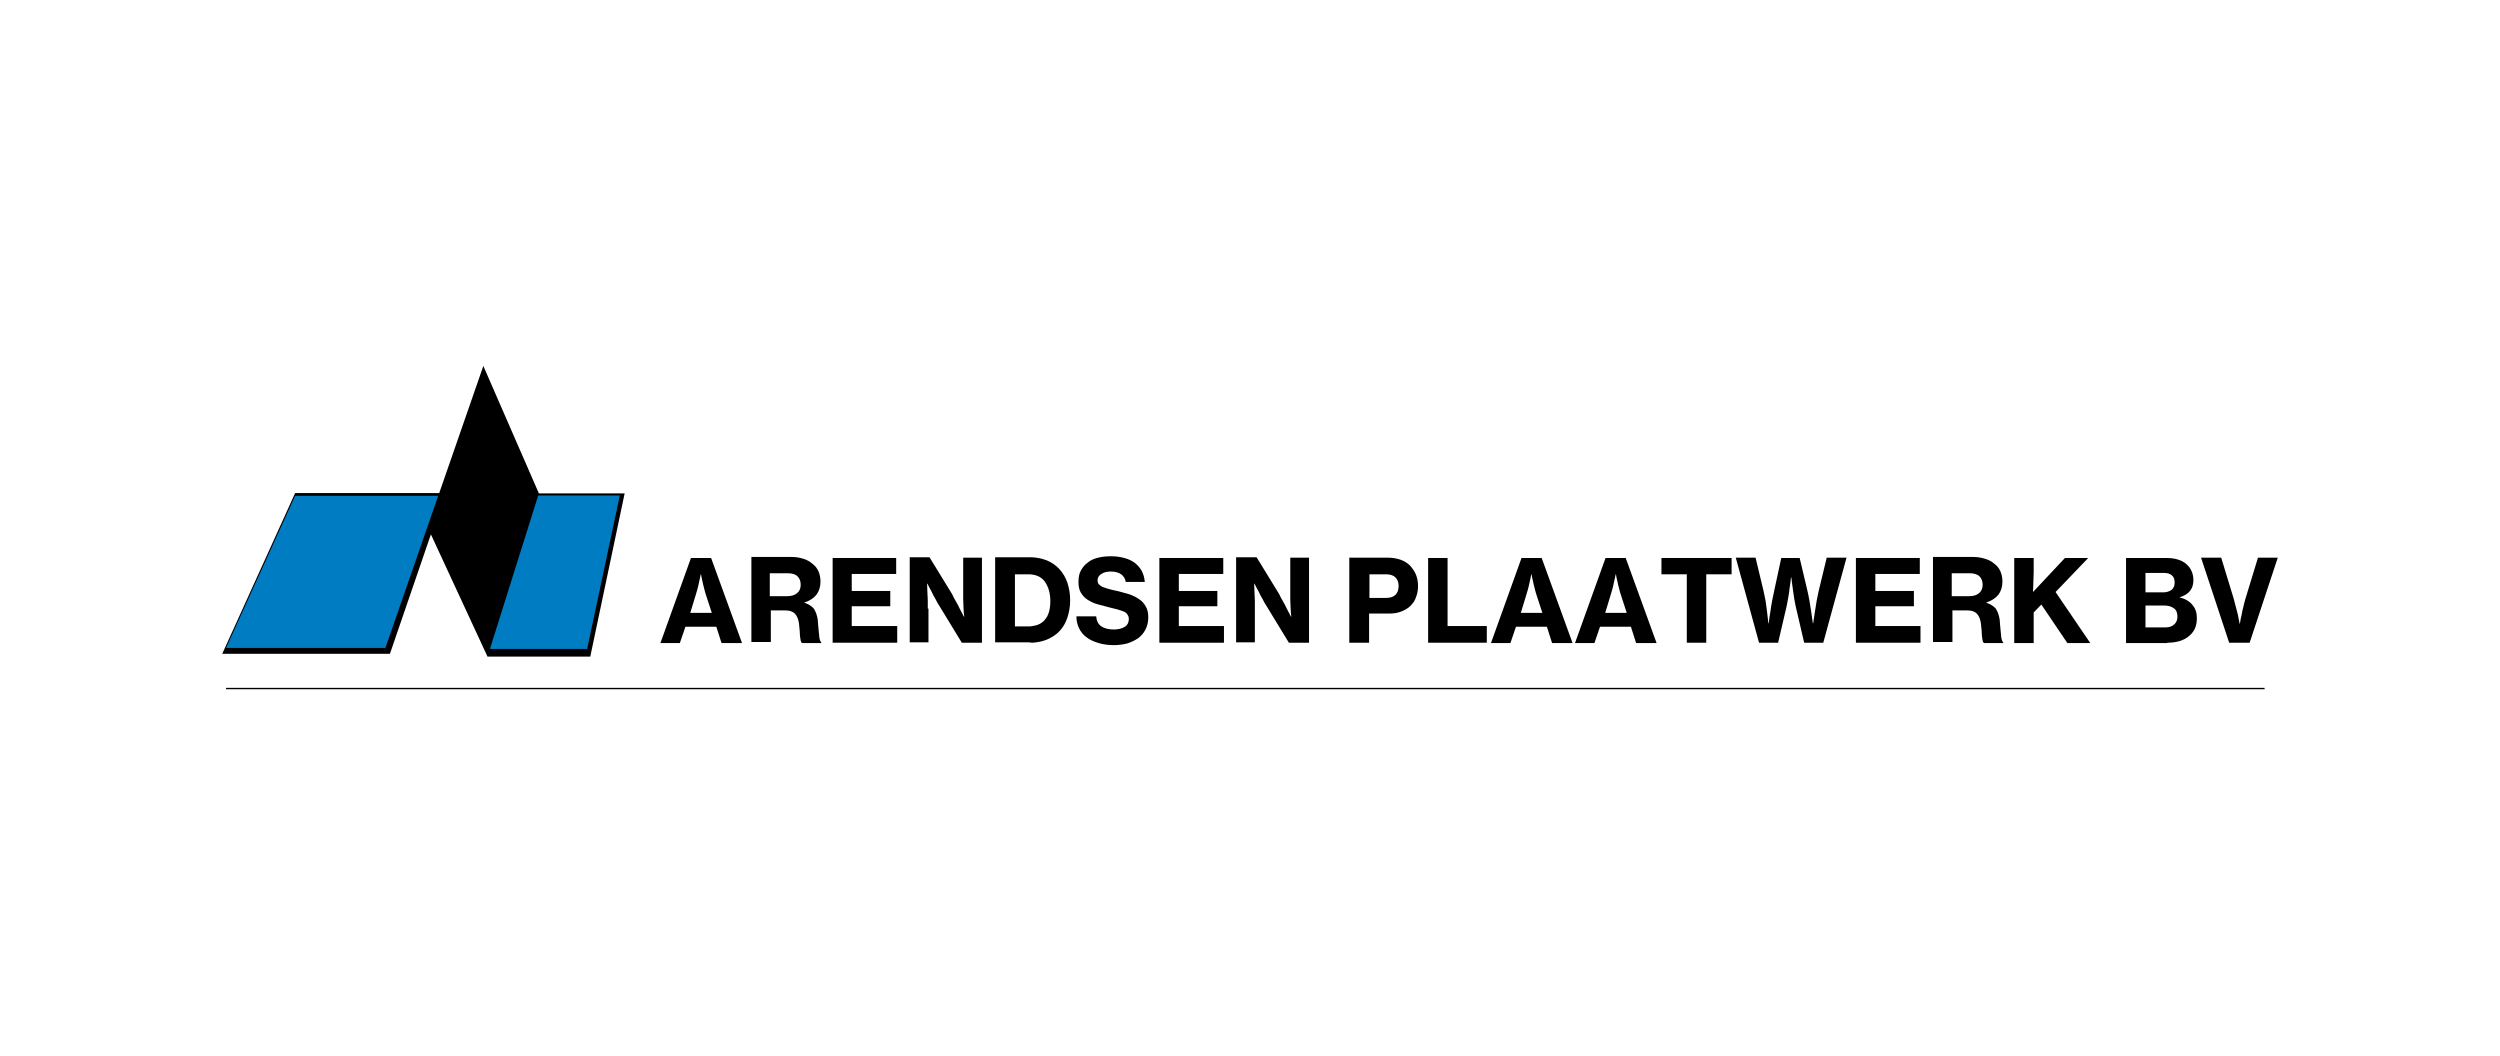 <?xml version="1.0" encoding="utf-8"?>
<!-- Generator: Adobe Illustrator 28.1.0, SVG Export Plug-In . SVG Version: 6.00 Build 0)  -->
<svg version="1.1" id="Layer_1" xmlns="http://www.w3.org/2000/svg" xmlns:xlink="http://www.w3.org/1999/xlink" x="0px" y="0px" viewBox="0 0 720 304" style="enable-background:new 0 0 720 304;" xml:space="preserve">
  <style type="text/css">
	.st0{fill-rule:evenodd;clip-rule:evenodd;fill:#08A84E;}
	.st1{clip-path:url(#SVGID_00000064331851114762747940000016620014097642482346_);fill:#00426A;}
	.st2{clip-path:url(#SVGID_00000064331851114762747940000016620014097642482346_);}
	.st3{clip-path:url(#SVGID_00000053531549395656820480000006909093227506729376_);fill:#00426A;}
	.st4{clip-path:url(#SVGID_00000053531549395656820480000006909093227506729376_);fill:#FFC600;}
	.st5{clip-path:url(#SVGID_00000164487871456622662100000016690537338146451633_);}
	.st6{clip-path:url(#SVGID_00000048495206560424400640000014006723856316556172_);fill:#002664;}
	.st7{clip-path:url(#SVGID_00000048495206560424400640000014006723856316556172_);fill:#009FDA;}
	.st8{clip-path:url(#SVGID_00000122681488433770342410000011096207826584520627_);fill:#ED1C24;}
	.st9{fill:#002F67;}
	.st10{clip-path:url(#SVGID_00000150060893957063402990000003118432647480280747_);fill:#002F67;}
	.st11{clip-path:url(#SVGID_00000113343947896297567540000016642912817583958417_);fill:#ED2027;}
	.st12{fill:#ED2027;}
	.st13{clip-path:url(#SVGID_00000028308861141205430420000012336051495566921380_);fill:#003569;}
	.st14{fill:#003569;}
	.st15{clip-path:url(#SVGID_00000044169912325175572840000011042024275280387726_);fill:#003569;}
	.st16{clip-path:url(#SVGID_00000044169912325175572840000011042024275280387726_);fill:#ED1C24;}
	.st17{clip-path:url(#SVGID_00000178178395202084729000000006152700990630893995_);}
	.st18{clip-path:url(#SVGID_00000178178395202084729000000006152700990630893995_);fill:#EA7010;}
	.st19{clip-path:url(#SVGID_00000133507942247504980800000013736829260533061561_);fill:#EA7010;}
	.st20{clip-path:url(#SVGID_00000119837516172107647260000012190884171695591316_);fill:#EA7010;}
	
		.st21{clip-path:url(#SVGID_00000170967313396627373760000008948393207400491166_);fill:none;stroke:#EA7010;stroke-width:1.594;stroke-miterlimit:10;}
	.st22{clip-path:url(#SVGID_00000170967313396627373760000008948393207400491166_);fill:#EA7010;}
	.st23{fill:url(#SVGID_00000087406849645396600880000006680272818466554536_);}
	.st24{fill:url(#SVGID_00000058549735846262443640000009920009495258119066_);}
	.st25{fill:url(#SVGID_00000142160217230330217000000017050908844499704712_);}
	.st26{fill:url(#SVGID_00000092422607260509766730000001899070471324409473_);}
	.st27{fill:url(#SVGID_00000003089459639015209930000017889664942637382828_);}
	.st28{fill:url(#SVGID_00000141415218609750525350000013571036662475632034_);}
	.st29{fill:url(#SVGID_00000134940269557206212730000008553700339126524318_);}
	.st30{fill:url(#SVGID_00000057130533885192182330000015439793601928357010_);}
	.st31{fill:url(#SVGID_00000027594196805021358160000008420276350435538616_);}
	.st32{fill:url(#SVGID_00000053517230417939368110000012578440543787700158_);}
	.st33{fill:url(#SVGID_00000056414303597108998870000000346689718573208237_);}
	.st34{fill:url(#SVGID_00000084510081534585182020000001356526864275831214_);}
	.st35{fill:url(#SVGID_00000137133342269515753260000001961227819205431199_);}
	.st36{fill:url(#SVGID_00000070115283607750559780000014582968787596332730_);}
	.st37{fill:url(#SVGID_00000093876150293751495800000016769662560458278023_);}
	.st38{fill:url(#SVGID_00000170994624929463833970000004928226232918858664_);}
	.st39{fill:url(#SVGID_00000147205993181889914160000004658160412317071024_);}
	.st40{fill:#434142;}
	.st41{fill:#1D1D1B;}
	.st42{fill:#FFD00A;}
	.st43{fill:#FDD106;}
	.st44{fill:#DEB625;}
	.st45{enable-background:new    ;}
	.st46{fill:#FF5A0A;}
	.st47{fill:#FFFFFF;}
	.st48{fill:#0095DA;}
	.st49{fill:#F2BF19;}
	.st50{fill:#011049;}
	.st51{fill:#1D2142;}
	.st52{fill:#415749;}
	.st53{fill-rule:evenodd;clip-rule:evenodd;fill:#415749;}
	.st54{clip-path:url(#SVGID_00000160908738267632726800000001094275970764019078_);}
	.st55{clip-path:url(#SVGID_00000154388279038806497080000010066071465600158867_);}
	.st56{clip-path:url(#SVGID_00000154388279038806497080000010066071465600158867_);fill:#EBA70E;}
	.st57{clip-path:url(#SVGID_00000154388279038806497080000010066071465600158867_);fill:#FFFFFF;}
	.st58{fill:#223071;}
	.st59{fill:#C6D843;}
	.st60{fill:#2863AE;}
	.st61{clip-path:url(#SVGID_00000007423655832126766600000005640707666199407758_);}
	.st62{fill:#FFE100;}
	.st63{fill:#101254;}
	.st64{fill:#005596;}
	
		.st65{clip-path:url(#SVGID_00000083797145975132413290000005749637367345713327_);fill:url(#SVGID_00000006685915991930099200000014751355248079354030_);}
	
		.st66{clip-path:url(#SVGID_00000024717846415946849150000014472957794384635800_);fill:url(#SVGID_00000052105733505380361250000012826491386563927735_);}
	
		.st67{clip-path:url(#SVGID_00000150780651333029960940000017623774943157170819_);fill:url(#SVGID_00000082327830887607052230000017846426517457733805_);}
	.st68{fill:#007CC2;}
</style>
  <g>
    <g>
      <polygon points="124.1,153.9 140.4,189.1 170,189.1 179.9,142.1 155.2,142.1 155.2,142.1 139.2,105.4 126.5,142 85,142 64,188.3 
			112.3,188.3 		" />
      <polygon points="258.4,180.3 245.3,180.3 245.3,174.6 256.4,174.6 256.4,170.2 245.3,170.2 245.3,165.3 258.1,165.3 258.1,160.7 
			239.8,160.7 239.8,185.1 258.4,185.1 		" />
      <path d="M323.8,180.6c-0.4,0.2-0.8,0.4-1.3,0.5c-0.5,0.1-1,0.2-1.6,0.2c-1.6,0-2.8-0.3-3.7-0.9c-0.9-0.6-1.4-1.6-1.5-2.9H310
			c0,1.3,0.3,2.5,0.8,3.5c0.5,1,1.2,1.9,2.2,2.6c0.9,0.7,2.1,1.2,3.4,1.6c1.3,0.4,2.8,0.6,4.4,0.6c1.4,0,2.7-0.2,3.9-0.5
			c1.2-0.4,2.2-0.9,3.1-1.5c0.9-0.7,1.6-1.5,2.1-2.5c0.5-1,0.8-2.1,0.8-3.4c0-1.3-0.2-2.4-0.7-3.2c-0.5-0.9-1.1-1.6-1.9-2.1
			c-0.8-0.6-1.7-1-2.7-1.4c-1-0.3-2.1-0.6-3.2-0.9c-1-0.2-1.8-0.4-2.6-0.6c-0.7-0.2-1.4-0.4-1.9-0.6c-0.5-0.2-0.9-0.5-1.2-0.8
			c-0.3-0.3-0.4-0.7-0.4-1.2c0-0.8,0.4-1.4,1.1-1.8c0.7-0.5,1.6-0.7,2.8-0.7c1.2,0,2.2,0.3,2.9,0.8c0.7,0.5,1.2,1.3,1.3,2.2h5.5
			c-0.1-1.2-0.4-2.3-0.9-3.2c-0.5-0.9-1.2-1.7-2-2.3c-0.8-0.6-1.8-1.1-3-1.4c-1.1-0.3-2.4-0.5-3.7-0.5c-1.4,0-2.6,0.1-3.8,0.4
			c-1.2,0.3-2.2,0.7-3,1.4c-0.9,0.6-1.5,1.4-2,2.3c-0.5,0.9-0.7,2-0.7,3.3c0,1.3,0.2,2.3,0.7,3.1c0.5,0.8,1.1,1.5,1.9,2
			c0.8,0.5,1.7,1,2.8,1.3c1.1,0.3,2.2,0.6,3.4,0.9c0.9,0.2,1.7,0.4,2.4,0.6c0.7,0.2,1.3,0.4,1.8,0.6c0.5,0.2,0.9,0.5,1.1,0.9
			c0.3,0.4,0.4,0.8,0.4,1.3c0,0.5-0.1,0.9-0.3,1.3C324.5,180.1,324.2,180.4,323.8,180.6z" />
      <path d="M267.2,175.3c0-0.7,0-1.5,0-2.3c0-0.8-0.1-1.6-0.1-2.3c0-0.9-0.1-1.7-0.1-2.6h0.1c0.4,0.8,0.8,1.6,1.2,2.3
			c0.3,0.7,0.7,1.4,1.1,2.1c0.4,0.8,0.8,1.5,1.2,2.1l6.4,10.5h5.8v-24.5h-5.4v9.9c0,0.7,0,1.5,0,2.3c0,0.8,0.1,1.6,0.1,2.3
			c0,0.9,0.1,1.7,0.2,2.5h-0.1l-1.2-2.3c-0.3-0.7-0.7-1.4-1.1-2.1c-0.4-0.7-0.8-1.4-1.1-2.1l-6.5-10.6h-5.7v24.5h5.4V175.3z" />
      <path d="M221.8,175.8h4.1c0.1,0,0.2,0,0.3,0c1.2,0,2.1,0.3,2.7,0.9c0.6,0.6,1,1.5,1.2,2.8c0.1,0.7,0.1,1.3,0.2,2
			c0,0.6,0.1,1.2,0.1,1.7c0.1,0.5,0.1,0.9,0.2,1.3c0.1,0.4,0.2,0.6,0.4,0.7h5.5v-0.3c-0.2-0.1-0.3-0.3-0.4-0.7
			c-0.1-0.4-0.2-0.8-0.2-1.4c-0.1-0.6-0.1-1.2-0.2-2c-0.1-0.7-0.1-1.5-0.2-2.4c-0.2-1.3-0.6-2.3-1.1-3.1c-0.6-0.7-1.5-1.3-2.7-1.7
			v-0.1c1.6-0.5,2.7-1.3,3.5-2.3c0.7-1,1.1-2.2,1.1-3.7c0-1.1-0.2-2.1-0.6-3c-0.4-0.9-1-1.6-1.8-2.2c-0.7-0.6-1.6-1.1-2.6-1.4
			c-1-0.3-2.1-0.5-3.3-0.5h-1.6h-10v24.5h5.6V175.8z M221.8,165.1h4.4h0.7c1.3,0,2.2,0.3,2.8,0.9c0.6,0.6,0.9,1.4,0.9,2.4
			c0,1-0.3,1.8-1,2.4c-0.7,0.6-1.6,0.9-2.9,0.9h-0.6h-4.4V165.1z" />
      <polygon points="352.5,180.3 339.5,180.3 339.5,174.6 350.6,174.6 350.6,170.2 339.5,170.2 339.5,165.3 352.3,165.3 352.3,160.7 
			333.9,160.7 333.9,185.1 352.5,185.1 		" />
      <path d="M197.4,180.5h4.5h4.4l1.5,4.7h5.9l-8.9-24.5h-3h-2.8l-8.8,24.5h5.6L197.4,180.5z M200.2,171.9c0.2-0.6,0.4-1.3,0.6-2
			c0.2-0.8,0.4-1.5,0.5-2.1c0.2-0.7,0.3-1.5,0.5-2.3l0-0.1h0.1c0.1,0.6,0.2,1.3,0.4,2c0.1,0.6,0.3,1.3,0.5,2.1
			c0.2,0.8,0.4,1.6,0.7,2.4l1.5,4.6h-3.1h-3.1L200.2,171.9z" />
      <path d="M297.4,185.1c1.5-0.1,2.9-0.4,4.1-0.9c1.4-0.6,2.7-1.4,3.7-2.5c1-1.1,1.7-2.3,2.2-3.8c0.5-1.5,0.8-3.1,0.8-5
			c0-1.9-0.3-3.6-0.8-5.1c-0.5-1.5-1.3-2.8-2.3-3.9c-1-1.1-2.2-1.9-3.6-2.5c-1.3-0.5-2.6-0.8-4.2-0.9c-0.2,0-0.3,0-0.5,0h-10.2v24.5
			h9.9C296.8,185.1,297.1,185.1,297.4,185.1z M292.3,180.4v-15h3.9c0.4,0,0.8,0,1.2,0.1c1.5,0.2,2.7,0.9,3.5,2
			c1,1.4,1.6,3.3,1.6,5.6c0,2.3-0.5,4.2-1.6,5.4c-0.8,1-2,1.6-3.5,1.8c-0.4,0.1-0.8,0.1-1.3,0.1H292.3z" />
      <path d="M361.4,175.3c0-0.7,0-1.5,0-2.3c0-0.8-0.1-1.6-0.1-2.3c0-0.9-0.1-1.7-0.1-2.6h0.1c0.4,0.8,0.8,1.6,1.2,2.3
			c0.3,0.7,0.7,1.4,1.1,2.1c0.4,0.8,0.8,1.5,1.2,2.1l6.4,10.5h5.8v-24.5h-5.4v9.9c0,0.7,0,1.5,0,2.3c0,0.8,0.1,1.6,0.1,2.3
			c0,0.9,0.1,1.7,0.2,2.5h-0.1l-1.2-2.3c-0.3-0.7-0.7-1.4-1.1-2.1c-0.4-0.7-0.8-1.4-1.1-2.1l-6.5-10.6H356v24.5h5.4V175.3z" />
      <polygon points="485.8,185.1 491.4,185.1 491.4,165.4 498.7,165.4 498.7,160.7 478.5,160.7 478.5,165.4 485.8,165.4 		" />
      <path d="M585.7,176.4l2.2-2.3l7.5,11.1h6.6l-10-14.7l9.4-9.8h-6.7l-9.2,9.8c0-0.7,0.1-1.5,0.1-2.6c0-1,0.1-2.1,0.1-3.2v-4h-5.6
			v24.5h5.6V176.4z" />
      <polygon points="553.1,180.3 540.1,180.3 540.1,174.6 551.2,174.6 551.2,170.2 540.1,170.2 540.1,165.3 552.9,165.3 552.9,160.7 
			534.5,160.7 534.5,185.1 553.1,185.1 		" />
      <path d="M562.2,175.8h4.1c0.1,0,0.2,0,0.3,0c1.2,0,2.1,0.3,2.7,0.9c0.6,0.6,1,1.5,1.2,2.8c0.1,0.7,0.1,1.3,0.2,2
			c0,0.6,0.1,1.2,0.1,1.7c0.1,0.5,0.1,0.9,0.2,1.3c0.1,0.4,0.2,0.6,0.4,0.7h5.5v-0.3c-0.2-0.1-0.3-0.3-0.4-0.7
			c-0.1-0.4-0.2-0.8-0.2-1.4c-0.1-0.6-0.1-1.2-0.2-2c-0.1-0.7-0.1-1.5-0.2-2.4c-0.2-1.3-0.6-2.3-1.1-3.1c-0.6-0.7-1.5-1.3-2.7-1.7
			v-0.1c1.6-0.5,2.7-1.3,3.5-2.3c0.7-1,1.1-2.2,1.1-3.7c0-1.1-0.2-2.1-0.6-3c-0.4-0.9-1-1.6-1.8-2.2c-0.7-0.6-1.6-1.1-2.7-1.4
			c-1-0.3-2.1-0.5-3.3-0.5h-1.6h-10v24.5h5.6V175.8z M562.2,165.1h4.4h0.7c1.2,0,2.2,0.3,2.8,0.9c0.6,0.6,0.9,1.4,0.9,2.4
			c0,1-0.3,1.8-1,2.4c-0.7,0.6-1.6,0.9-2.9,0.9h-0.6h-4.4V165.1z" />
      <path d="M647.9,185.1l8.1-24.5h-5.7l-3.6,11.8c-0.2,0.7-0.4,1.4-0.6,2.3c-0.2,0.8-0.4,1.6-0.5,2.3c-0.2,0.9-0.4,1.7-0.5,2.6H645
			c-0.2-0.9-0.3-1.7-0.5-2.6c-0.2-0.7-0.4-1.5-0.6-2.3c-0.2-0.8-0.4-1.6-0.6-2.3l-3.6-11.8h-5.8l8.1,24.5H647.9z" />
      <path d="M624.2,185.1c2.6,0,4.6-0.6,6.1-1.8c0.8-0.6,1.4-1.4,1.8-2.2c0.4-0.9,0.6-1.9,0.6-3.1c0-1.5-0.4-2.8-1.3-3.8
			c-0.8-1-2.1-1.8-3.6-2.1v-0.1c2.6-0.8,3.9-2.4,3.9-4.9c0-1.9-0.7-3.5-2.1-4.7c-1.3-1.1-3.2-1.7-5.7-1.7h-1.8h-9.8v24.5h9.8H624.2z
			 M617.9,165h4.2h1.1c1,0,1.7,0.2,2.3,0.7c0.6,0.5,0.8,1.2,0.8,2.1c0,0.9-0.3,1.6-0.9,2.1c-0.6,0.4-1.4,0.7-2.3,0.7h-1h-4.2V165z
			 M617.9,174.4h4.2h1.4c1,0,1.9,0.3,2.6,0.8c0.7,0.5,1,1.3,1,2.4c0,0.9-0.3,1.7-0.9,2.2c-0.6,0.6-1.5,0.9-2.6,0.9h-1.5h-4.2V174.4z
			" />
      <path d="M460.8,180.5h4.5h4.4l1.5,4.7h5.9l-8.9-24.5h-3h-2.8l-8.8,24.5h5.6L460.8,180.5z M463.7,171.9c0.2-0.6,0.4-1.3,0.6-2
			c0.2-0.8,0.4-1.5,0.5-2.1c0.2-0.7,0.3-1.5,0.5-2.3l0-0.1h0.1c0.1,0.6,0.2,1.3,0.4,2c0.1,0.6,0.3,1.3,0.5,2.1
			c0.2,0.8,0.4,1.6,0.7,2.4l1.5,4.6h-3.1h-3.1L463.7,171.9z" />
      <polygon points="428.2,180.3 416.9,180.3 416.9,160.7 411.3,160.7 411.3,185.1 428.2,185.1 		" />
      <path d="M512.1,185.1l2.4-10.3c0.2-0.8,0.3-1.6,0.5-2.6c0.2-1,0.3-1.9,0.4-2.8c0.2-1,0.3-2.1,0.4-3.1h0.1c0.1,1,0.3,2.1,0.4,3.1
			c0.1,0.9,0.3,1.8,0.4,2.8c0.2,1,0.3,1.8,0.5,2.6l2.4,10.3h5.5l6.7-24.5h-5.7l-2.3,9.5c-0.2,0.9-0.4,1.9-0.6,2.9
			c-0.2,1.1-0.3,2.1-0.5,3.1c-0.2,1.1-0.3,2.3-0.5,3.4h-0.1c-0.2-1.2-0.3-2.3-0.5-3.5c-0.2-1-0.3-2-0.5-3.1
			c-0.2-1.1-0.4-2.1-0.6-2.9l-2.2-9.3h-5.3L511,170c-0.2,0.9-0.4,1.8-0.6,2.9c-0.2,1.1-0.4,2.1-0.5,3.1c-0.2,1.2-0.4,2.3-0.5,3.5
			h-0.1c-0.1-1.1-0.3-2.2-0.4-3.4c-0.1-1-0.3-2-0.4-3c-0.2-1.1-0.4-2-0.6-2.9l-2.3-9.6h-5.7l6.7,24.5H512.1z" />
      <path d="M436.6,180.5h4.5h4.4l1.5,4.7h5.9l-8.9-24.5h-3h-2.8l-8.8,24.5h5.6L436.6,180.5z M439.4,171.9c0.2-0.6,0.4-1.3,0.6-2
			c0.2-0.8,0.4-1.5,0.5-2.1c0.2-0.7,0.3-1.5,0.5-2.3l0-0.1h0.1c0.1,0.6,0.2,1.3,0.4,2c0.1,0.6,0.3,1.3,0.5,2.1
			c0.2,0.8,0.4,1.6,0.7,2.4l1.5,4.6h-3.1h-3.1L439.4,171.9z" />
      <path d="M394.4,176.7h4.2h1.6c1.3,0,2.4-0.2,3.4-0.6c1-0.4,1.9-0.9,2.6-1.6c0.7-0.7,1.3-1.5,1.6-2.5c0.4-1,0.6-2,0.6-3.2
			c0-1.2-0.2-2.3-0.6-3.3c-0.4-1-1-1.8-1.7-2.6c-1.5-1.5-3.7-2.3-6.6-2.3h-1h-9.9v24.5h5.7V176.7z M394.4,165.4h4.2h0.6
			c1.2,0,2.1,0.3,2.7,0.9c0.6,0.6,0.9,1.4,0.9,2.5c0,1.1-0.3,1.9-0.9,2.5c-0.6,0.6-1.5,0.9-2.7,0.9h-0.6h-4.2V165.4z" />
      <rect x="65.1" y="198.1" width="587.1" height="0.4" />
    </g>
    <g>
      <polygon class="st68" points="65.1,186.6 111,186.6 126.2,142.8 85,142.8 		" />
      <polygon class="st68" points="155,142.7 141.1,186.9 169.1,186.9 178.5,142.7 		" />
    </g>
  </g>
</svg>